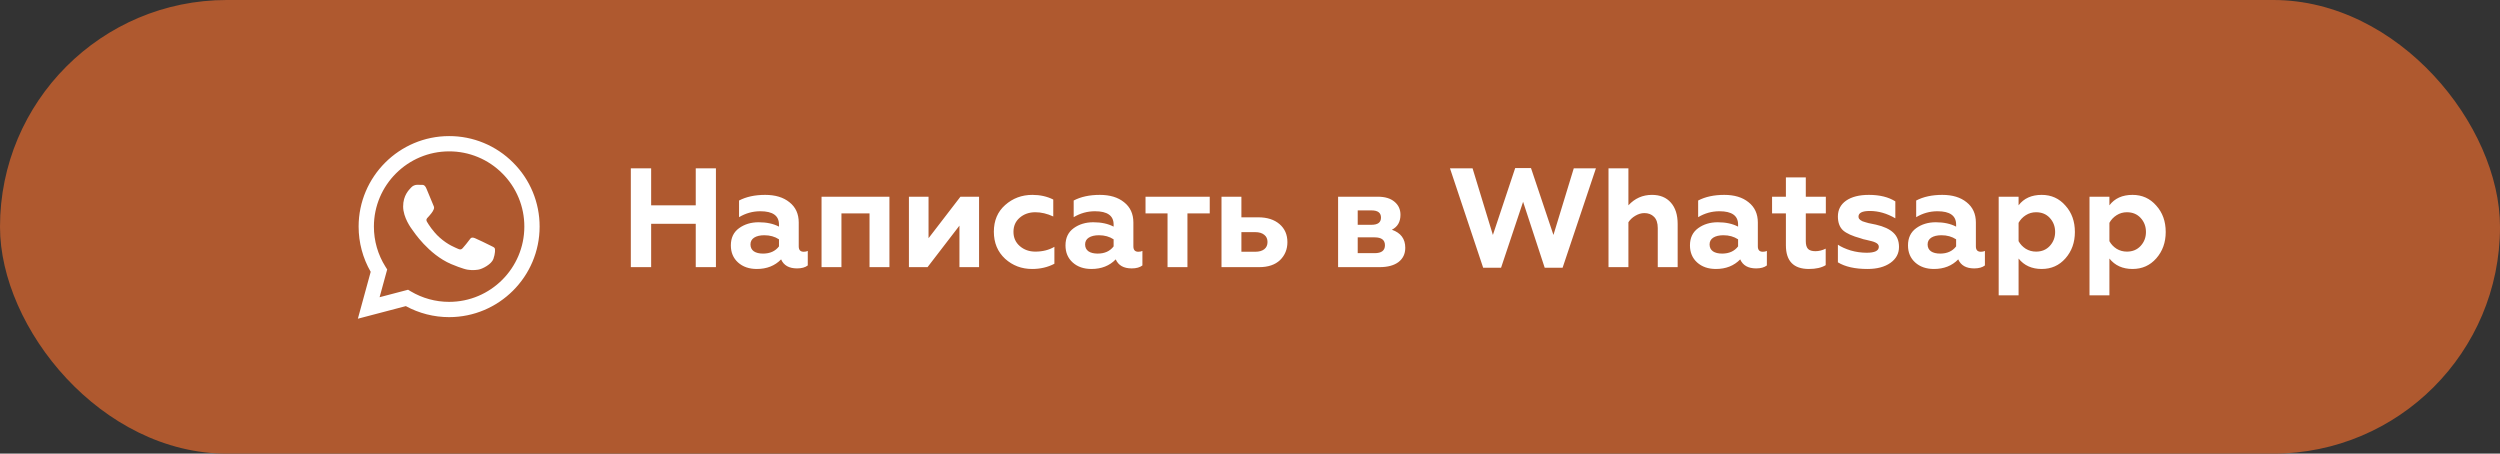 <?xml version="1.0" encoding="UTF-8"?> <svg xmlns="http://www.w3.org/2000/svg" width="248" height="45" viewBox="0 0 248 45" fill="none"><rect x="0" y="0" width="248" height="45" fill="#333333" stroke="none"/> <rect width="248" height="45" rx="22.5" fill="#AF592F"></rect> <path fill-rule="evenodd" clip-rule="evenodd" d="M50.903 16.133C50.071 15.296 49.082 14.632 47.992 14.18C46.902 13.728 45.733 13.497 44.553 13.5C39.605 13.5 35.577 17.527 35.575 22.477C35.575 24.059 35.988 25.603 36.773 26.965L35.5 31.616L40.259 30.367C41.575 31.084 43.05 31.459 44.549 31.46H44.553C49.5 31.46 53.528 27.433 53.53 22.483C53.533 21.303 53.303 20.135 52.852 19.045C52.401 17.955 51.739 16.965 50.903 16.133ZM44.553 29.945H44.55C43.214 29.945 41.902 29.586 40.752 28.904L40.48 28.742L37.656 29.483L38.409 26.73L38.232 26.448C37.485 25.259 37.089 23.882 37.091 22.477C37.093 18.363 40.44 15.016 44.556 15.016C45.536 15.014 46.507 15.206 47.413 15.582C48.318 15.957 49.14 16.509 49.831 17.204C50.526 17.896 51.076 18.719 51.451 19.625C51.826 20.531 52.017 21.503 52.014 22.483C52.012 26.597 48.665 29.945 44.553 29.945ZM48.646 24.356C48.421 24.243 47.319 23.701 47.113 23.626C46.908 23.551 46.759 23.514 46.609 23.738C46.459 23.962 46.029 24.467 45.898 24.617C45.767 24.767 45.636 24.785 45.412 24.673C45.188 24.561 44.465 24.324 43.608 23.56C42.941 22.965 42.491 22.231 42.36 22.006C42.229 21.781 42.346 21.66 42.459 21.548C42.56 21.448 42.683 21.286 42.795 21.155C42.907 21.024 42.944 20.931 43.019 20.781C43.094 20.631 43.057 20.5 43 20.388C42.944 20.275 42.495 19.171 42.308 18.722C42.127 18.287 41.942 18.345 41.804 18.339C41.661 18.333 41.518 18.331 41.375 18.331C41.261 18.334 41.149 18.36 41.046 18.409C40.943 18.457 40.851 18.526 40.776 18.611C40.57 18.836 39.991 19.378 39.991 20.482C39.991 21.586 40.795 22.653 40.907 22.803C41.019 22.953 42.489 25.218 44.739 26.19C45.275 26.421 45.693 26.559 46.018 26.663C46.555 26.834 47.044 26.809 47.431 26.752C47.862 26.688 48.758 26.21 48.945 25.686C49.132 25.162 49.132 24.713 49.076 24.619C49.02 24.525 48.869 24.468 48.646 24.356Z" fill="white"></path> <path d="M64.594 26.5H62.578V16.7H64.594V20.368H69.018V16.7H71.02V26.5H69.018V22.202H64.594V26.5ZM79.725 24.974C79.893 24.974 80.029 24.946 80.131 24.89V26.332C79.879 26.528 79.525 26.626 79.067 26.626C78.274 26.626 77.747 26.327 77.485 25.73C76.869 26.365 76.067 26.682 75.077 26.682C74.312 26.682 73.691 26.467 73.215 26.038C72.739 25.609 72.501 25.044 72.501 24.344C72.501 23.597 72.772 23.028 73.313 22.636C73.855 22.244 74.503 22.048 75.259 22.048C76.053 22.048 76.725 22.193 77.275 22.482V22.272C77.275 21.395 76.659 20.956 75.427 20.956C74.671 20.956 73.967 21.152 73.313 21.544V19.892C74.023 19.519 74.886 19.332 75.903 19.332C76.911 19.332 77.714 19.575 78.311 20.06C78.927 20.545 79.235 21.217 79.235 22.076V24.442C79.235 24.797 79.399 24.974 79.725 24.974ZM77.275 24.442V23.742C76.865 23.471 76.379 23.336 75.819 23.336C75.399 23.336 75.063 23.415 74.811 23.574C74.569 23.733 74.447 23.957 74.447 24.246C74.447 24.545 74.559 24.773 74.783 24.932C75.007 25.081 75.311 25.156 75.693 25.156C76.384 25.156 76.911 24.918 77.275 24.442ZM83.471 26.5H81.497V19.514H88.231V26.5H86.257V21.166H83.471V26.5ZM92.013 26.5H90.165V19.514H92.111V23.63L95.275 19.514H97.123V26.5H95.177V22.384L92.013 26.5ZM102.384 26.682C101.348 26.682 100.457 26.346 99.71 25.674C98.963 24.983 98.59 24.087 98.59 22.986C98.59 21.885 98.963 21.003 99.71 20.34C100.466 19.668 101.367 19.332 102.412 19.332C103.177 19.332 103.868 19.486 104.484 19.794V21.474C103.877 21.194 103.285 21.054 102.706 21.054C102.09 21.054 101.572 21.236 101.152 21.6C100.741 21.955 100.536 22.421 100.536 23C100.536 23.579 100.746 24.05 101.166 24.414C101.586 24.778 102.099 24.96 102.706 24.96C103.425 24.96 104.055 24.801 104.596 24.484V26.164C103.943 26.509 103.205 26.682 102.384 26.682ZM112.921 24.974C113.089 24.974 113.224 24.946 113.327 24.89V26.332C113.075 26.528 112.72 26.626 112.263 26.626C111.469 26.626 110.942 26.327 110.681 25.73C110.065 26.365 109.262 26.682 108.273 26.682C107.507 26.682 106.887 26.467 106.411 26.038C105.935 25.609 105.697 25.044 105.697 24.344C105.697 23.597 105.967 23.028 106.509 22.636C107.05 22.244 107.699 22.048 108.455 22.048C109.248 22.048 109.92 22.193 110.471 22.482V22.272C110.471 21.395 109.855 20.956 108.623 20.956C107.867 20.956 107.162 21.152 106.509 21.544V19.892C107.218 19.519 108.081 19.332 109.099 19.332C110.107 19.332 110.909 19.575 111.507 20.06C112.123 20.545 112.431 21.217 112.431 22.076V24.442C112.431 24.797 112.594 24.974 112.921 24.974ZM110.471 24.442V23.742C110.06 23.471 109.575 23.336 109.015 23.336C108.595 23.336 108.259 23.415 108.007 23.574C107.764 23.733 107.643 23.957 107.643 24.246C107.643 24.545 107.755 24.773 107.979 24.932C108.203 25.081 108.506 25.156 108.889 25.156C109.579 25.156 110.107 24.918 110.471 24.442ZM117.794 26.5H115.82V21.166H113.636V19.514H120.006V21.166H117.794V26.5ZM124.925 26.5H121.173V19.514H123.147V21.558H124.827C125.704 21.558 126.404 21.782 126.927 22.23C127.45 22.678 127.711 23.275 127.711 24.022C127.711 24.731 127.468 25.324 126.983 25.8C126.488 26.267 125.802 26.5 124.925 26.5ZM123.147 23.028V24.974H124.519C124.902 24.974 125.2 24.89 125.415 24.722C125.63 24.554 125.737 24.316 125.737 24.008C125.737 23.7 125.63 23.462 125.415 23.294C125.2 23.117 124.902 23.028 124.519 23.028H123.147ZM136.855 26.5H132.739V19.514H136.687C137.397 19.514 137.947 19.682 138.339 20.018C138.731 20.345 138.927 20.774 138.927 21.306C138.927 22.006 138.643 22.501 138.073 22.79C138.96 23.098 139.403 23.695 139.403 24.582C139.403 25.179 139.179 25.651 138.731 25.996C138.283 26.332 137.658 26.5 136.855 26.5ZM134.685 23.546V25.114H136.365C137.047 25.114 137.387 24.853 137.387 24.33C137.387 23.807 137.047 23.546 136.365 23.546H134.685ZM134.685 20.872V22.3H136.057C136.683 22.3 136.995 22.062 136.995 21.586C136.995 21.11 136.683 20.872 136.057 20.872H134.685ZM148.907 26.556H147.129L143.839 16.7H146.079L148.095 23.308L150.307 16.672H151.875L154.101 23.308L156.117 16.7H158.315L155.011 26.556H153.233L151.091 20.018L148.907 26.556ZM161.538 22.048V26.5H159.564V16.7H161.538V20.368C162.172 19.677 162.952 19.332 163.876 19.332C164.678 19.332 165.304 19.589 165.752 20.102C166.2 20.606 166.424 21.311 166.424 22.216V26.5H164.45V22.622C164.45 22.118 164.324 21.745 164.072 21.502C163.829 21.259 163.512 21.138 163.12 21.138C162.821 21.138 162.522 21.227 162.224 21.404C161.934 21.572 161.706 21.787 161.538 22.048ZM174.868 24.974C175.036 24.974 175.171 24.946 175.274 24.89V26.332C175.022 26.528 174.667 26.626 174.21 26.626C173.417 26.626 172.889 26.327 172.628 25.73C172.012 26.365 171.209 26.682 170.22 26.682C169.455 26.682 168.834 26.467 168.358 26.038C167.882 25.609 167.644 25.044 167.644 24.344C167.644 23.597 167.915 23.028 168.456 22.636C168.997 22.244 169.646 22.048 170.402 22.048C171.195 22.048 171.867 22.193 172.418 22.482V22.272C172.418 21.395 171.802 20.956 170.57 20.956C169.814 20.956 169.109 21.152 168.456 21.544V19.892C169.165 19.519 170.029 19.332 171.046 19.332C172.054 19.332 172.857 19.575 173.454 20.06C174.07 20.545 174.378 21.217 174.378 22.076V24.442C174.378 24.797 174.541 24.974 174.868 24.974ZM172.418 24.442V23.742C172.007 23.471 171.522 23.336 170.962 23.336C170.542 23.336 170.206 23.415 169.954 23.574C169.711 23.733 169.59 23.957 169.59 24.246C169.59 24.545 169.702 24.773 169.926 24.932C170.15 25.081 170.453 25.156 170.836 25.156C171.527 25.156 172.054 24.918 172.418 24.442ZM177.161 24.33V21.166H175.789V19.514H177.161V17.596H179.135V19.514H181.123V21.166H179.135V23.938C179.135 24.283 179.21 24.535 179.359 24.694C179.508 24.843 179.751 24.918 180.087 24.918C180.432 24.918 180.773 24.834 181.109 24.666V26.304C180.698 26.556 180.143 26.682 179.443 26.682C177.922 26.682 177.161 25.898 177.161 24.33ZM185.259 26.682C184.017 26.682 183.037 26.463 182.319 26.024V24.274C182.655 24.498 183.079 24.689 183.593 24.848C184.115 24.997 184.643 25.072 185.175 25.072C185.977 25.072 186.379 24.876 186.379 24.484C186.379 24.297 186.262 24.153 186.029 24.05C185.907 23.994 185.786 23.952 185.665 23.924L185.147 23.798C185.072 23.779 184.969 23.756 184.839 23.728C184.717 23.691 184.633 23.663 184.587 23.644C183.756 23.42 183.168 23.154 182.823 22.846C182.487 22.529 182.319 22.071 182.319 21.474C182.319 20.811 182.589 20.289 183.131 19.906C183.681 19.523 184.437 19.332 185.399 19.332C186.463 19.332 187.335 19.547 188.017 19.976V21.656C187.186 21.171 186.341 20.928 185.483 20.928C184.736 20.928 184.363 21.115 184.363 21.488C184.363 21.563 184.381 21.633 184.419 21.698C184.465 21.754 184.507 21.796 184.545 21.824C184.591 21.852 184.661 21.894 184.755 21.95C184.811 21.969 184.913 22.001 185.063 22.048C185.212 22.085 185.31 22.113 185.357 22.132L186.099 22.286C186.873 22.463 187.447 22.729 187.821 23.084C188.194 23.429 188.381 23.901 188.381 24.498C188.381 25.151 188.096 25.679 187.527 26.08C186.957 26.481 186.201 26.682 185.259 26.682ZM196.497 24.974C196.665 24.974 196.8 24.946 196.903 24.89V26.332C196.651 26.528 196.296 26.626 195.839 26.626C195.046 26.626 194.518 26.327 194.257 25.73C193.641 26.365 192.838 26.682 191.849 26.682C191.084 26.682 190.463 26.467 189.987 26.038C189.511 25.609 189.273 25.044 189.273 24.344C189.273 23.597 189.544 23.028 190.085 22.636C190.626 22.244 191.275 22.048 192.031 22.048C192.824 22.048 193.496 22.193 194.047 22.482V22.272C194.047 21.395 193.431 20.956 192.199 20.956C191.443 20.956 190.738 21.152 190.085 21.544V19.892C190.794 19.519 191.658 19.332 192.675 19.332C193.683 19.332 194.486 19.575 195.083 20.06C195.699 20.545 196.007 21.217 196.007 22.076V24.442C196.007 24.797 196.17 24.974 196.497 24.974ZM194.047 24.442V23.742C193.636 23.471 193.151 23.336 192.591 23.336C192.171 23.336 191.835 23.415 191.583 23.574C191.34 23.733 191.219 23.957 191.219 24.246C191.219 24.545 191.331 24.773 191.555 24.932C191.779 25.081 192.082 25.156 192.465 25.156C193.156 25.156 193.683 24.918 194.047 24.442ZM202.539 19.332C203.491 19.332 204.275 19.687 204.891 20.396C205.516 21.087 205.829 21.959 205.829 23.014C205.829 24.05 205.516 24.923 204.891 25.632C204.275 26.332 203.491 26.682 202.539 26.682C201.559 26.682 200.793 26.337 200.243 25.646V29.3H198.269V19.514H200.243V20.368C200.765 19.677 201.531 19.332 202.539 19.332ZM201.979 21.054C201.605 21.054 201.265 21.152 200.957 21.348C200.649 21.544 200.411 21.796 200.243 22.104V23.924C200.411 24.232 200.649 24.484 200.957 24.68C201.265 24.867 201.605 24.96 201.979 24.96C202.539 24.96 202.991 24.773 203.337 24.4C203.691 24.017 203.869 23.555 203.869 23.014C203.869 22.463 203.691 21.997 203.337 21.614C202.991 21.241 202.539 21.054 201.979 21.054ZM211.549 19.332C212.501 19.332 213.285 19.687 213.901 20.396C214.526 21.087 214.839 21.959 214.839 23.014C214.839 24.05 214.526 24.923 213.901 25.632C213.285 26.332 212.501 26.682 211.549 26.682C210.569 26.682 209.803 26.337 209.253 25.646V29.3H207.279V19.514H209.253V20.368C209.775 19.677 210.541 19.332 211.549 19.332ZM210.989 21.054C210.615 21.054 210.275 21.152 209.967 21.348C209.659 21.544 209.421 21.796 209.253 22.104V23.924C209.421 24.232 209.659 24.484 209.967 24.68C210.275 24.867 210.615 24.96 210.989 24.96C211.549 24.96 212.001 24.773 212.347 24.4C212.701 24.017 212.879 23.555 212.879 23.014C212.879 22.463 212.701 21.997 212.347 21.614C212.001 21.241 211.549 21.054 210.989 21.054Z" fill="white"></path> </svg> 